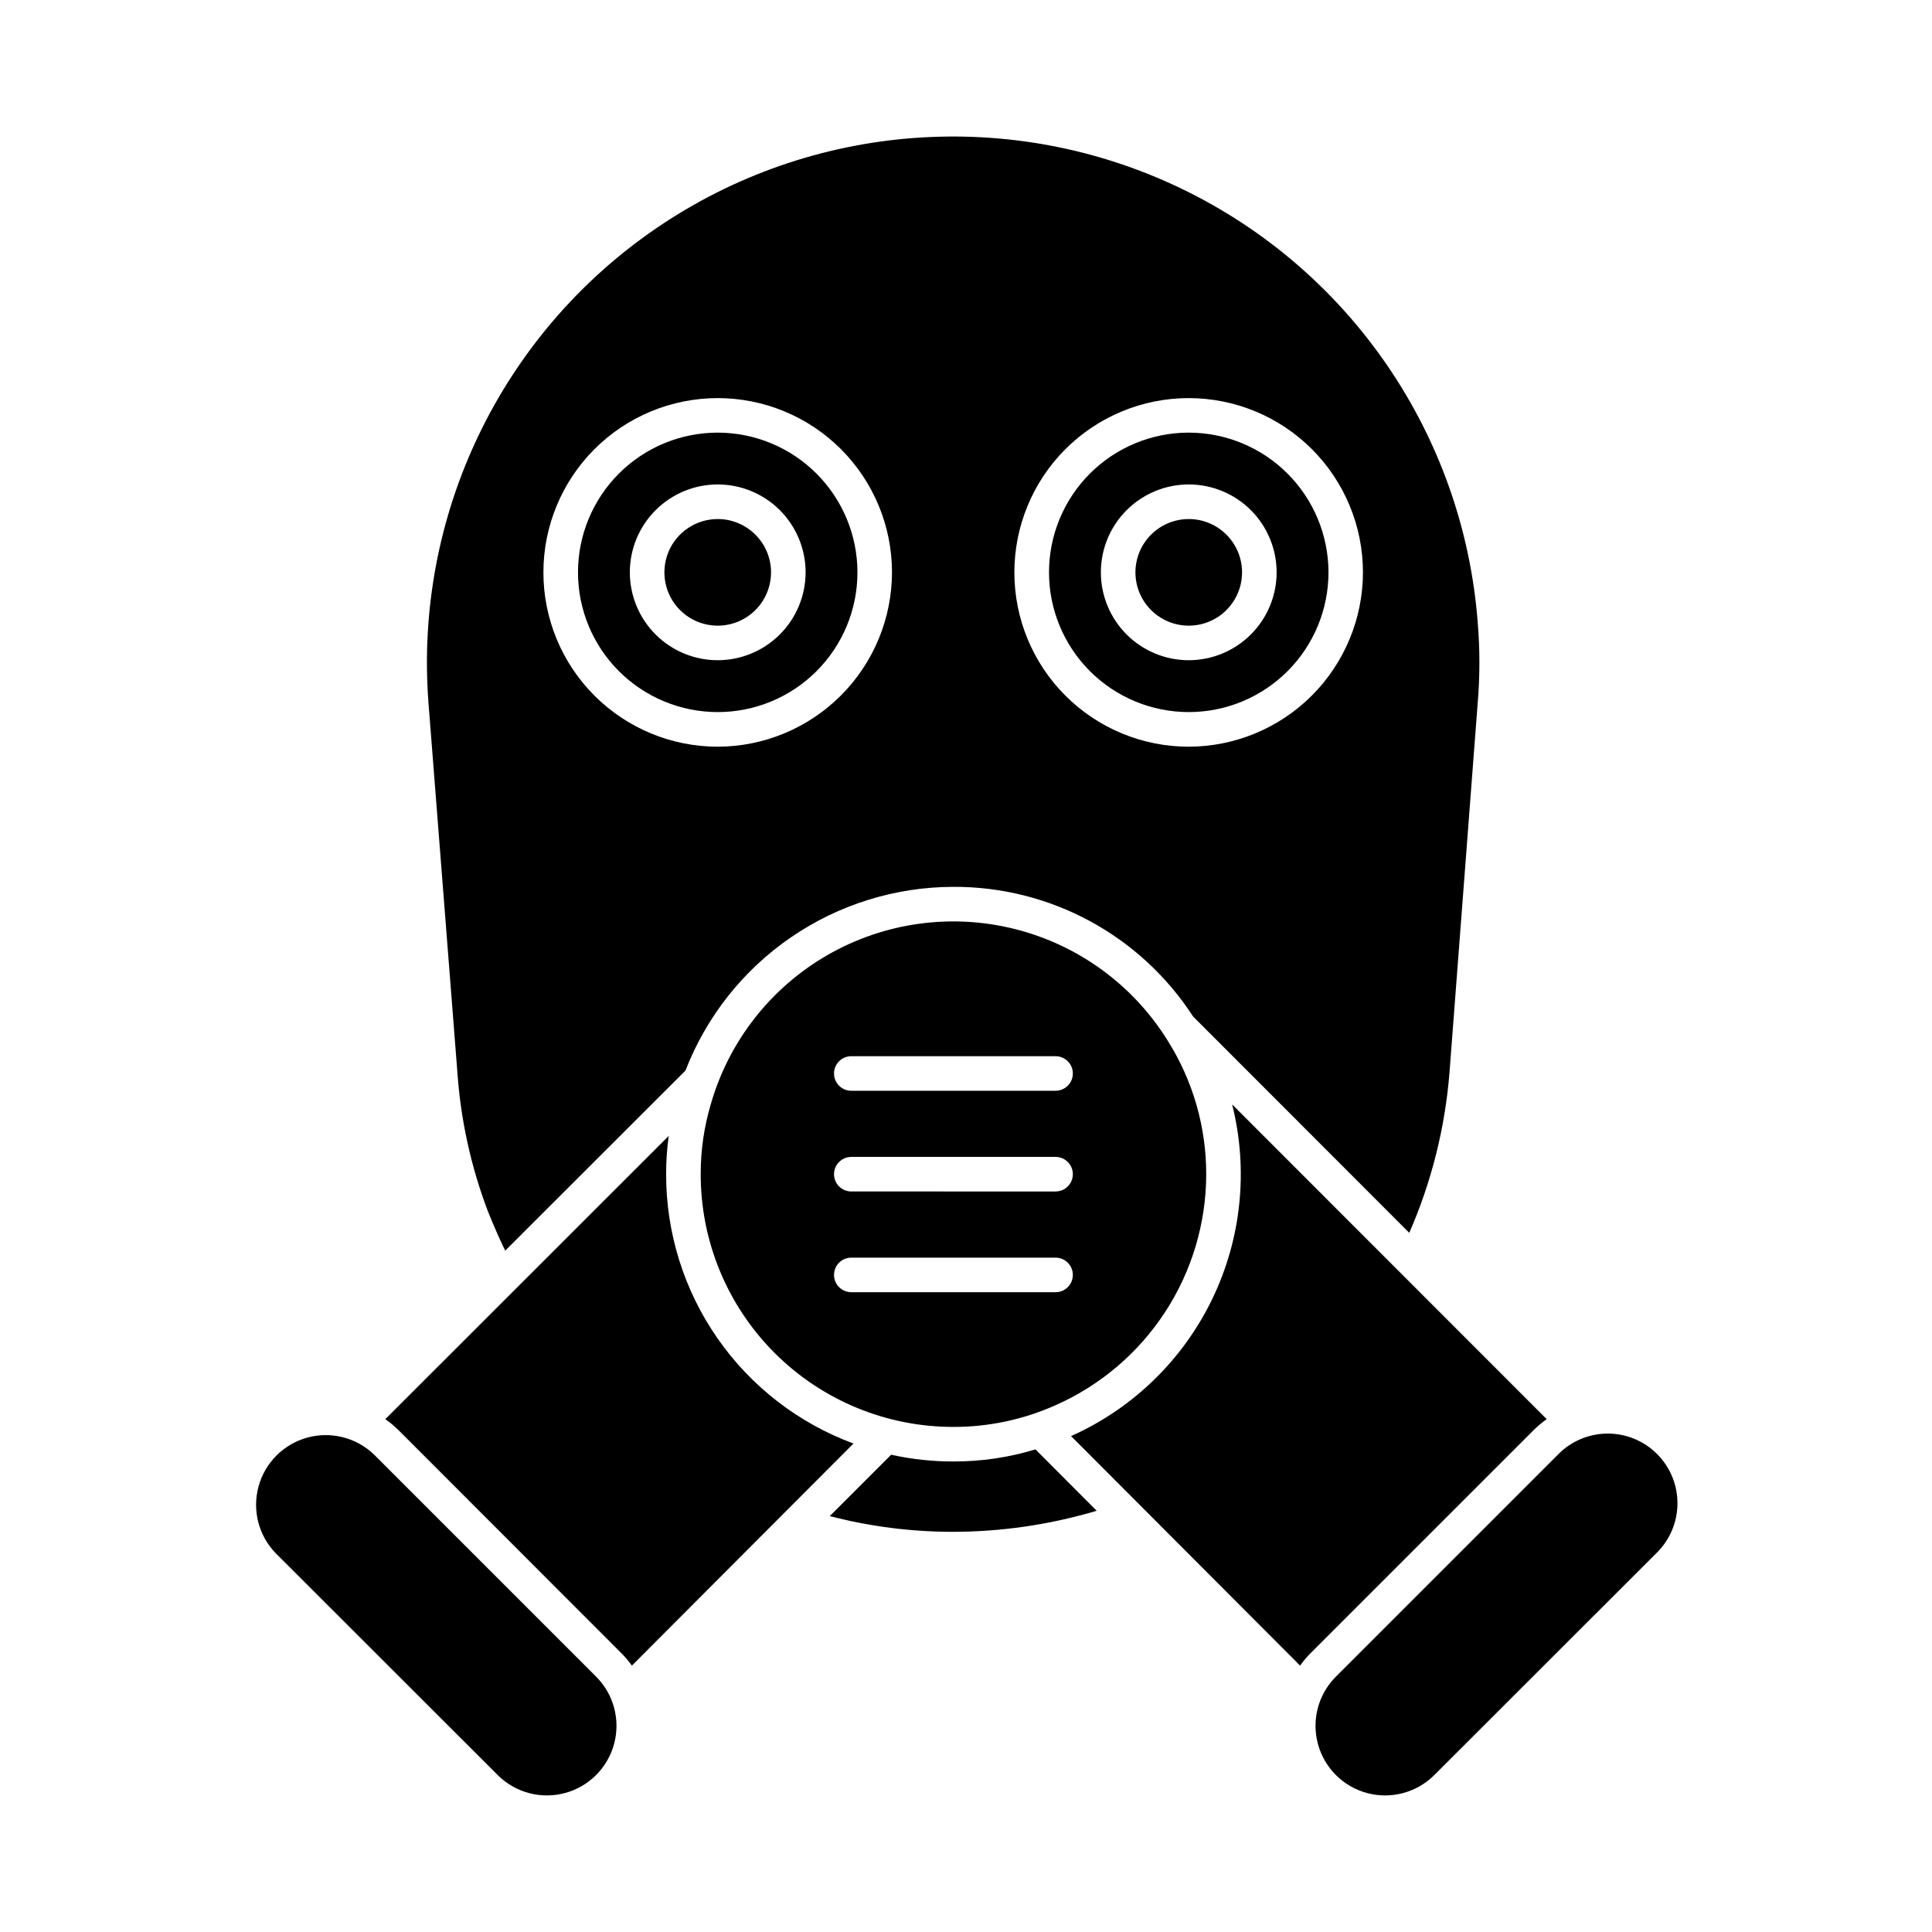 <?xml version="1.0" encoding="UTF-8"?>
<!-- Uploaded to: ICON Repo, www.svgrepo.com, Generator: ICON Repo Mixer Tools -->
<svg fill="#000000" width="800px" height="800px" version="1.1" viewBox="144 144 512 512" xmlns="http://www.w3.org/2000/svg">
 <g>
  <path d="m434.62 544.36c-0.23 0.09-0.504 0.137-0.734 0.23-12.129 3.535-24.695 5.34-37.328 5.356-11.016 0.008-21.992-1.391-32.656-4.168l16.258-16.258h0.004c5.414 1.191 10.941 1.789 16.488 1.785 7.371 0.023 14.703-1.055 21.754-3.203z"/>
  <path d="m553.89 520.09c-1.258 0.887-2.441 1.883-3.527 2.977l-58.855 58.852c-1.09 1.074-2.086 2.238-2.977 3.484l-60.688-60.824c16.316-7.293 29.535-20.102 37.344-36.176 7.805-16.074 9.699-34.387 5.344-51.719z"/>
  <path d="m370.18 526.55-58.719 58.855c-0.891-1.246-1.887-2.41-2.977-3.484l-58.855-58.898c-1.086-1.078-2.266-2.059-3.523-2.93l75.113-75.07c-0.465 3.371-0.695 6.769-0.688 10.168-0.016 15.547 4.734 30.719 13.613 43.48 8.879 12.758 21.453 22.488 36.035 27.879z"/>
  <path d="m302.03 588.38c4.629 4.668 6.422 11.445 4.707 17.793-1.715 6.348-6.68 11.301-13.027 13.004-6.352 1.703-13.125-0.102-17.785-4.738l-58.855-58.809c-4.543-4.688-6.273-11.422-4.551-17.719 1.723-6.297 6.641-11.215 12.938-12.938 6.293-1.723 13.031 0.008 17.719 4.551z"/>
  <path d="m582.93 555.63-58.852 58.809c-4.66 4.637-11.438 6.441-17.789 4.738-6.348-1.703-11.309-6.656-13.023-13.004-1.715-6.348 0.078-13.125 4.703-17.793l58.855-58.855c3.441-3.551 8.168-5.574 13.113-5.613 4.945-0.039 9.703 1.91 13.199 5.406 3.496 3.5 5.445 8.254 5.406 13.199-0.039 4.949-2.059 9.672-5.613 13.113z"/>
  <path d="m334.21 258.65c-9.82 0-19.242 3.898-26.188 10.844-6.945 6.941-10.848 16.363-10.848 26.184 0 9.82 3.898 19.238 10.844 26.184 6.945 6.945 16.363 10.848 26.184 10.848s19.242-3.898 26.188-10.844c6.945-6.945 10.844-16.363 10.844-26.184-0.008-9.82-3.914-19.23-10.855-26.172-6.941-6.941-16.352-10.848-26.168-10.859zm0 60.316c-6.18 0-12.102-2.453-16.473-6.82-4.367-4.367-6.82-10.293-6.824-16.469 0-6.18 2.457-12.102 6.824-16.473 4.367-4.367 10.293-6.82 16.469-6.82s12.102 2.457 16.469 6.824c4.367 4.367 6.82 10.293 6.82 16.473-0.008 6.172-2.465 12.09-6.828 16.457-4.367 4.363-10.285 6.82-16.457 6.828z"/>
  <path d="m334.21 281.55c-5.715 0-10.871 3.441-13.059 8.719-2.188 5.281-0.98 11.359 3.059 15.402 4.043 4.043 10.121 5.25 15.402 3.062 5.277-2.184 8.723-7.336 8.723-13.051-0.012-7.801-6.328-14.117-14.125-14.133z"/>
  <path d="m459.03 281.55c-5.715 0-10.867 3.445-13.055 8.723-2.188 5.281-0.977 11.359 3.062 15.398 4.043 4.043 10.121 5.25 15.398 3.062 5.281-2.188 8.723-7.336 8.723-13.051-0.008-7.801-6.328-14.125-14.129-14.133z"/>
  <path d="m459.03 258.65c-9.82 0-19.238 3.902-26.184 10.844-6.945 6.945-10.848 16.363-10.848 26.188 0 9.82 3.902 19.238 10.848 26.184 6.945 6.941 16.363 10.844 26.184 10.844s19.238-3.902 26.184-10.844c6.945-6.945 10.848-16.363 10.848-26.184-0.012-9.82-3.914-19.234-10.859-26.176-6.941-6.941-16.355-10.848-26.172-10.855zm0 60.316c-6.176 0-12.102-2.457-16.469-6.824s-6.82-10.293-6.82-16.469 2.453-12.102 6.824-16.469c4.367-4.367 10.289-6.82 16.469-6.82 6.176 0 12.102 2.457 16.469 6.824 4.367 4.371 6.816 10.293 6.816 16.473-0.004 6.172-2.461 12.094-6.828 16.457-4.367 4.367-10.285 6.82-16.461 6.828z"/>
  <path d="m535.61 308.95c-3.812-49.668-33.832-93.531-78.754-115.07-44.922-21.531-97.918-17.465-139.03 10.672s-64.086 76.07-60.273 125.74l7.648 97.738c0.863 12.621 3.578 25.043 8.059 36.871 1.465 3.664 2.977 7.144 4.625 10.535l47.773-47.727c5.551-14.32 15.301-26.633 27.969-35.32 12.668-8.684 27.664-13.344 43.023-13.363 25.641-0.117 49.582 12.828 63.523 34.348l57.297 57.344c5.91-13.52 9.516-27.93 10.672-42.641l7.465-97.785c0.598-7.102 0.598-14.242 0-21.344zm-201.39 32.934c-12.25 0.004-24-4.856-32.668-13.516-8.664-8.656-13.539-20.402-13.543-32.652-0.008-12.25 4.856-24.004 13.512-32.668 8.66-8.668 20.406-13.539 32.656-13.547 12.25-0.004 24 4.856 32.668 13.512 8.664 8.66 13.539 20.406 13.543 32.656-0.02 12.242-4.887 23.98-13.539 32.641-8.652 8.66-20.383 13.543-32.629 13.574zm124.81 0c-12.25 0.004-24-4.856-32.668-13.516-8.668-8.656-13.539-20.402-13.543-32.652-0.008-12.25 4.852-24.004 13.512-32.668 8.656-8.668 20.402-13.539 32.652-13.547 12.254-0.004 24.004 4.856 32.668 13.512 8.668 8.66 13.539 20.406 13.547 32.656-0.012 12.246-4.879 23.984-13.531 32.648-8.656 8.664-20.391 13.539-32.637 13.566z"/>
  <path d="m453.54 419.92c-9.129-14.785-23.66-25.438-40.508-29.695-16.848-4.258-34.691-1.789-49.754 6.883-15.059 8.672-26.152 22.867-30.926 39.574-1.781 6.008-2.676 12.242-2.656 18.504-0.016 17.766 7.031 34.805 19.594 47.367s29.602 19.609 47.367 19.594c9.344 0.02 18.586-1.949 27.113-5.769 11.852-5.254 21.93-13.828 29.008-24.688 7.082-10.859 10.863-23.539 10.883-36.504 0.012-12.473-3.496-24.695-10.121-35.266zm-29.805 66.527h-54.129c-2.531 0-4.582-2.051-4.582-4.582 0-2.527 2.051-4.578 4.582-4.578h54.129c2.527 0 4.578 2.051 4.578 4.578 0 2.531-2.051 4.582-4.578 4.582zm0-26.691-54.129-0.004c-2.531 0-4.582-2.051-4.582-4.578 0-2.531 2.051-4.582 4.582-4.582h54.129c2.527 0 4.578 2.051 4.578 4.582 0 2.527-2.051 4.578-4.578 4.578zm0-26.688-54.129-0.004c-2.531 0-4.582-2.051-4.582-4.578 0-2.531 2.051-4.582 4.582-4.582h54.129c2.527 0 4.578 2.051 4.578 4.582 0 2.527-2.051 4.578-4.578 4.578z"/>
 </g>
</svg>
